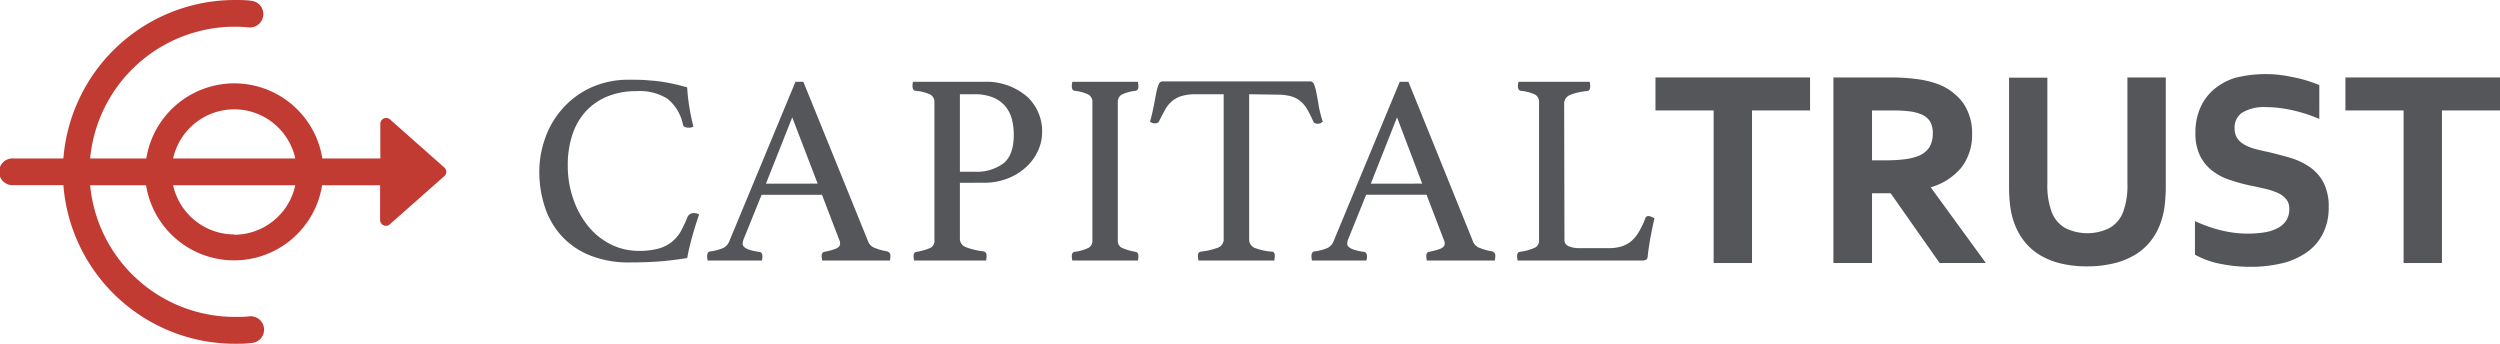 <svg xmlns="http://www.w3.org/2000/svg" viewBox="0 0 426.01 58.58"><defs><style>.cls-1{fill:#54565a;}.cls-2{fill:#c23b33;}</style></defs><g id="Capa_2" data-name="Capa 2"><g id="Layer_1" data-name="Layer 1"><path class="cls-1" d="M107.31,44.72a17.69,17.69,0,0,1-6.78-1.2,13.26,13.26,0,0,1-4.82-3.3,13.55,13.55,0,0,1-2.86-4.93,19.28,19.28,0,0,1-.95-6.12,17,17,0,0,1,.95-5.49,15.07,15.07,0,0,1,2.86-5A14.68,14.68,0,0,1,100.53,15a15.38,15.38,0,0,1,6.78-1.41c1,0,2,0,2.8.07s1.65.12,2.42.23,1.52.25,2.26.41,1.51.37,2.31.58a28.12,28.12,0,0,0,.32,3.05c.18,1.2.43,2.41.74,3.64a1.57,1.57,0,0,1-.74.19,2,2,0,0,1-.67-.1.6.6,0,0,1-.39-.5,7.54,7.54,0,0,0-2.63-4.34,8.9,8.9,0,0,0-5.22-1.29,13,13,0,0,0-5.05.92,10.41,10.41,0,0,0-3.69,2.58,11,11,0,0,0-2.26,4,16.55,16.55,0,0,0-.76,5.19,17,17,0,0,0,1,5.86,14.86,14.86,0,0,0,2.6,4.61,11.65,11.65,0,0,0,3.83,3,10.6,10.6,0,0,0,4.69,1.06,12.3,12.3,0,0,0,3.34-.39,6.23,6.23,0,0,0,2.26-1.13A6.65,6.65,0,0,0,116,39.44,20.43,20.43,0,0,0,117.14,37a1.14,1.14,0,0,1,1.11-.69,1.76,1.76,0,0,1,.49.07,1.31,1.31,0,0,1,.39.16c-.37,1.07-.74,2.26-1.11,3.55s-.68,2.58-.92,3.88c-1.51.24-3,.44-4.62.57S109.19,44.72,107.31,44.72Z"/><path class="cls-1" d="M140.07,33.19H129.78l-3,7.42a2.6,2.6,0,0,0-.23.93q0,1,2.82,1.38a.57.57,0,0,1,.44.26,1,1,0,0,1,.11.48,4.15,4.15,0,0,1-.09.74H120.6a2.69,2.69,0,0,1-.1-.74,1.18,1.18,0,0,1,.12-.55.55.55,0,0,1,.48-.28,8,8,0,0,0,2.15-.58,2.15,2.15,0,0,0,1-1.08l11.3-27.23h1.34C137,14.16,148,41.31,148,41.31a2,2,0,0,0,1.24,1,8.89,8.89,0,0,0,1.89.51,1.16,1.16,0,0,1,.44.25.81.81,0,0,1,.16.58,4.15,4.15,0,0,1-.09.74H140.11a4.15,4.15,0,0,1-.09-.74.86.86,0,0,1,.16-.58.49.49,0,0,1,.3-.16,10.28,10.28,0,0,0,1.94-.53c.49-.2.74-.5.74-.9a1.85,1.85,0,0,0-.18-.69Zm-.74-1.9L135,20l-4.48,11.3Z"/><path class="cls-1" d="M163.57,31.15v9.46a1.53,1.53,0,0,0,1,1.5,12.31,12.31,0,0,0,3,.72c.37.06.55.32.55.78a4.24,4.24,0,0,1-.09.79H155.77a4.15,4.15,0,0,1-.09-.74c0-.43.15-.68.46-.74a9.79,9.79,0,0,0,2.47-.71,1.34,1.34,0,0,0,.62-1.27V17.45a1.44,1.44,0,0,0-.71-1.34,7.37,7.37,0,0,0-2.57-.64c-.3-.07-.46-.34-.46-.84a2.55,2.55,0,0,1,.1-.69h12a10.64,10.64,0,0,1,7.5,2.59,8,8,0,0,1,2.49,6.09,7.39,7.39,0,0,1-.67,3,8.43,8.43,0,0,1-1.94,2.74,9.92,9.92,0,0,1-3.13,2,10.92,10.92,0,0,1-4.23.78ZM166,29.26a7.67,7.67,0,0,0,5-1.43c1.17-.95,1.75-2.57,1.75-4.84a10.88,10.88,0,0,0-.32-2.68,5.68,5.68,0,0,0-1.11-2.19,5.38,5.38,0,0,0-2.07-1.5,8.26,8.26,0,0,0-3.24-.56h-2.44v13.2Z"/><path class="cls-1" d="M190.48,40.94a1.32,1.32,0,0,0,.65,1.27,10,10,0,0,0,2.4.71c.31.06.46.31.46.74a4.15,4.15,0,0,1-.09.74H182.73a4.15,4.15,0,0,1-.09-.74c0-.43.15-.68.46-.74a8.23,8.23,0,0,0,2.4-.69,1.37,1.37,0,0,0,.65-1.29V17.45a1.43,1.43,0,0,0-.65-1.32,7.28,7.28,0,0,0-2.4-.66.48.48,0,0,1-.37-.28,1.4,1.4,0,0,1-.09-.51,4.15,4.15,0,0,1,.09-.74H193.9a4.15,4.15,0,0,1,.09.74c0,.46-.15.72-.46.79a7.28,7.28,0,0,0-2.4.66,1.43,1.43,0,0,0-.65,1.32Z"/><path class="cls-1" d="M212.86,16.06V40.71a1.56,1.56,0,0,0,.87,1.5,9.83,9.83,0,0,0,3,.67c.33,0,.5.24.5.73a4.24,4.24,0,0,1-.09.79H204.23a3.62,3.62,0,0,1-.1-.79c0-.43.16-.67.47-.73a11.83,11.83,0,0,0,3-.7,1.48,1.48,0,0,0,.92-1.47V16.06h-4.75a8.61,8.61,0,0,0-2.34.28,4.74,4.74,0,0,0-1.63.83,5,5,0,0,0-1.2,1.43c-.34.59-.7,1.27-1.06,2a.61.61,0,0,1-.3.33,1,1,0,0,1-.4.09,1.35,1.35,0,0,1-.87-.28c.3-1.11.53-2.09.69-2.95s.29-1.58.41-2.15a7.2,7.2,0,0,1,.4-1.31.68.68,0,0,1,.67-.46h25.1a.7.7,0,0,1,.67.48,7.24,7.24,0,0,1,.39,1.36c.12.59.25,1.31.39,2.17a19.29,19.29,0,0,0,.72,2.86L225,21a1.22,1.22,0,0,1-.49.09,1.13,1.13,0,0,1-.41-.09.52.52,0,0,1-.32-.33,22.5,22.5,0,0,0-1-2,5.28,5.28,0,0,0-1.18-1.43,4.47,4.47,0,0,0-1.61-.83,8.58,8.58,0,0,0-2.33-.28Z"/><path class="cls-1" d="M266.59,40.85a1.11,1.11,0,0,0,.7,1.1,4.45,4.45,0,0,0,1.89.33h5a6.93,6.93,0,0,0,2.31-.35,4.76,4.76,0,0,0,1.66-1,6.69,6.69,0,0,0,1.22-1.59,13.88,13.88,0,0,0,1-2.15.53.53,0,0,1,.55-.37,1.13,1.13,0,0,1,.48.12c.17.07.35.16.53.25-.21.92-.42,1.9-.62,2.93s-.38,2.19-.53,3.48c0,.34-.12.56-.28.65a1.07,1.07,0,0,1-.55.14H258.61a4.15,4.15,0,0,1-.09-.74c0-.43.15-.68.46-.74a8.8,8.8,0,0,0,2.58-.71,1.3,1.3,0,0,0,.7-1.23V17.45a1.43,1.43,0,0,0-.65-1.32,7.52,7.52,0,0,0-2.49-.66.52.52,0,0,1-.35-.26,1.06,1.06,0,0,1-.11-.48,4.24,4.24,0,0,1,.09-.79h12.14a4.15,4.15,0,0,1,.09.74c0,.52-.17.8-.51.83a10.51,10.51,0,0,0-2.93.67,1.6,1.6,0,0,0-1,1.59Z"/><polygon class="cls-1" points="282.1 18.82 292.01 18.82 292.01 44.82 298.55 44.82 298.55 18.82 308.44 18.82 308.44 13.2 282.1 13.2 282.1 18.82"/><path class="cls-1" d="M334.17,28.62a9,9,0,0,0,1.88-5.73,9,9,0,0,0-1.55-5.38,9.45,9.45,0,0,0-4.39-3.22,16.62,16.62,0,0,0-3.52-.82,33.28,33.28,0,0,0-4.37-.27h-9.8V44.82H319V32.93h3.17l8.35,11.89h7.88L329,31.92A10.63,10.63,0,0,0,334.17,28.62Zm-4.81-5.85a4.56,4.56,0,0,1-.59,2.33,4,4,0,0,1-2.12,1.56,9.76,9.76,0,0,1-2.16.49,26.27,26.27,0,0,1-3.22.17H319v-8.5h3.56a21.93,21.93,0,0,1,2.95.17,7.44,7.44,0,0,1,1.9.5,3.17,3.17,0,0,1,1.54,1.31A4.15,4.15,0,0,1,329.36,22.77Z"/><path class="cls-1" d="M362.52,31.24a13.12,13.12,0,0,1-.74,4.92,5.39,5.39,0,0,1-2.35,2.72,8.52,8.52,0,0,1-7.46,0,5.29,5.29,0,0,1-2.34-2.72,12.89,12.89,0,0,1-.75-4.92v-18h-6.53V31.75a25.6,25.6,0,0,0,.22,3.55,13.17,13.17,0,0,0,.75,2.94,11.13,11.13,0,0,0,1.72,3,10.11,10.11,0,0,0,2.63,2.26,12.51,12.51,0,0,0,3.52,1.4,18.86,18.86,0,0,0,4.44.49,19.18,19.18,0,0,0,4.47-.49,13,13,0,0,0,3.58-1.4,9.93,9.93,0,0,0,2.67-2.26,10.77,10.77,0,0,0,1.73-3,13.54,13.54,0,0,0,.76-3,27.36,27.36,0,0,0,.22-3.55V13.2h-6.54Z"/><path class="cls-1" d="M393.61,28.48a11.59,11.59,0,0,0-3.28-1.57c-1.2-.36-2.47-.68-3.77-1-.81-.16-1.59-.35-2.31-.54a7.77,7.77,0,0,1-1.85-.75,3.51,3.51,0,0,1-1.19-1.1,3.05,3.05,0,0,1-.42-1.68,3,3,0,0,1,1.31-2.66,7.31,7.31,0,0,1,4-.93,21.18,21.18,0,0,1,4,.42,25.38,25.38,0,0,1,4.49,1.34l.63.25V14.5l-.28-.11a22.27,22.27,0,0,0-4.36-1.27,21.17,21.17,0,0,0-9.57.11,10.25,10.25,0,0,0-3.58,1.86,8.74,8.74,0,0,0-2.43,3.14,10.36,10.36,0,0,0-.89,4.43,8.64,8.64,0,0,0,.78,3.87,7.31,7.31,0,0,0,2.11,2.58,9.82,9.82,0,0,0,3,1.56,31.94,31.94,0,0,0,3.47.95c.9.18,1.76.37,2.57.56a11.08,11.08,0,0,1,2.13.71A3.72,3.72,0,0,1,389.62,34a2.47,2.47,0,0,1,.48,1.61,3.47,3.47,0,0,1-.54,2,3.92,3.92,0,0,1-1.48,1.28,7.09,7.09,0,0,1-2.17.7,18.82,18.82,0,0,1-6.9-.22,22.56,22.56,0,0,1-4.34-1.41l-.64-.28v5.72l.24.13a14.78,14.78,0,0,0,4.15,1.44,25.51,25.51,0,0,0,5,.5,23.21,23.21,0,0,0,5.38-.59A12.3,12.3,0,0,0,393.07,43a8.47,8.47,0,0,0,2.75-3.17,9.74,9.74,0,0,0,1-4.49,9,9,0,0,0-.85-4.17A7.3,7.3,0,0,0,393.61,28.48Z"/><polygon class="cls-1" points="399.67 13.2 399.67 18.82 409.58 18.82 409.58 44.82 416.12 44.82 416.12 18.82 426.01 18.82 426.01 13.2 399.67 13.2"/><path class="cls-2" d="M75.72,28.55l-9.26-8.2a1,1,0,0,0-.65-.25,1,1,0,0,0-1,1V27H54.93a15.19,15.19,0,0,0-30,0H15.36A24.78,24.78,0,0,1,40,4.55a23.41,23.41,0,0,1,2.38.12A2.28,2.28,0,0,0,42.81.13C41.88,0,40.94,0,40,0A29.32,29.32,0,0,0,10.8,27H2.28a2.28,2.28,0,1,0,0,4.55H10.8A29.32,29.32,0,0,0,40,58.58c.94,0,1.88,0,2.79-.13a2.28,2.28,0,1,0-.43-4.53C41.58,54,40.78,54,40,54A24.77,24.77,0,0,1,15.36,31.57h9.53a15.19,15.19,0,0,0,30,0h9.88v5.91a1,1,0,0,0,1,1,1,1,0,0,0,.65-.25L75.73,30a1,1,0,0,0,.33-.75A1,1,0,0,0,75.72,28.55ZM39.91,18.63A10.68,10.68,0,0,1,50.32,27H29.5A10.69,10.69,0,0,1,39.91,18.63Zm0,21.32A10.69,10.69,0,0,1,29.5,31.57H50.32A10.68,10.68,0,0,1,39.91,40Zm25.9-2Z"/><path class="cls-1" d="M243.09,33.18H232.8l-3,7.43a2.41,2.41,0,0,0-.23.93c0,.64.94,1.1,2.81,1.38a.54.54,0,0,1,.44.26.92.92,0,0,1,.12.48,4.15,4.15,0,0,1-.09.74h-9.28a3.12,3.12,0,0,1-.09-.74,1.31,1.31,0,0,1,.11-.55.57.57,0,0,1,.49-.28,7.94,7.94,0,0,0,2.14-.58,2.07,2.07,0,0,0,1-1.08l11.3-27.23H240c.1.22,11.07,27.37,11.07,27.37a2,2,0,0,0,1.25,1,8.58,8.58,0,0,0,1.89.51,1.24,1.24,0,0,1,.44.25.86.86,0,0,1,.16.58,4.15,4.15,0,0,1-.09.74H243.14a4.15,4.15,0,0,1-.09-.74.81.81,0,0,1,.16-.58.49.49,0,0,1,.3-.16,10.5,10.5,0,0,0,1.94-.53c.49-.2.74-.5.74-.9a1.9,1.9,0,0,0-.19-.69Zm-.74-1.89L238.06,20l-4.47,11.3Z"/></g></g></svg>